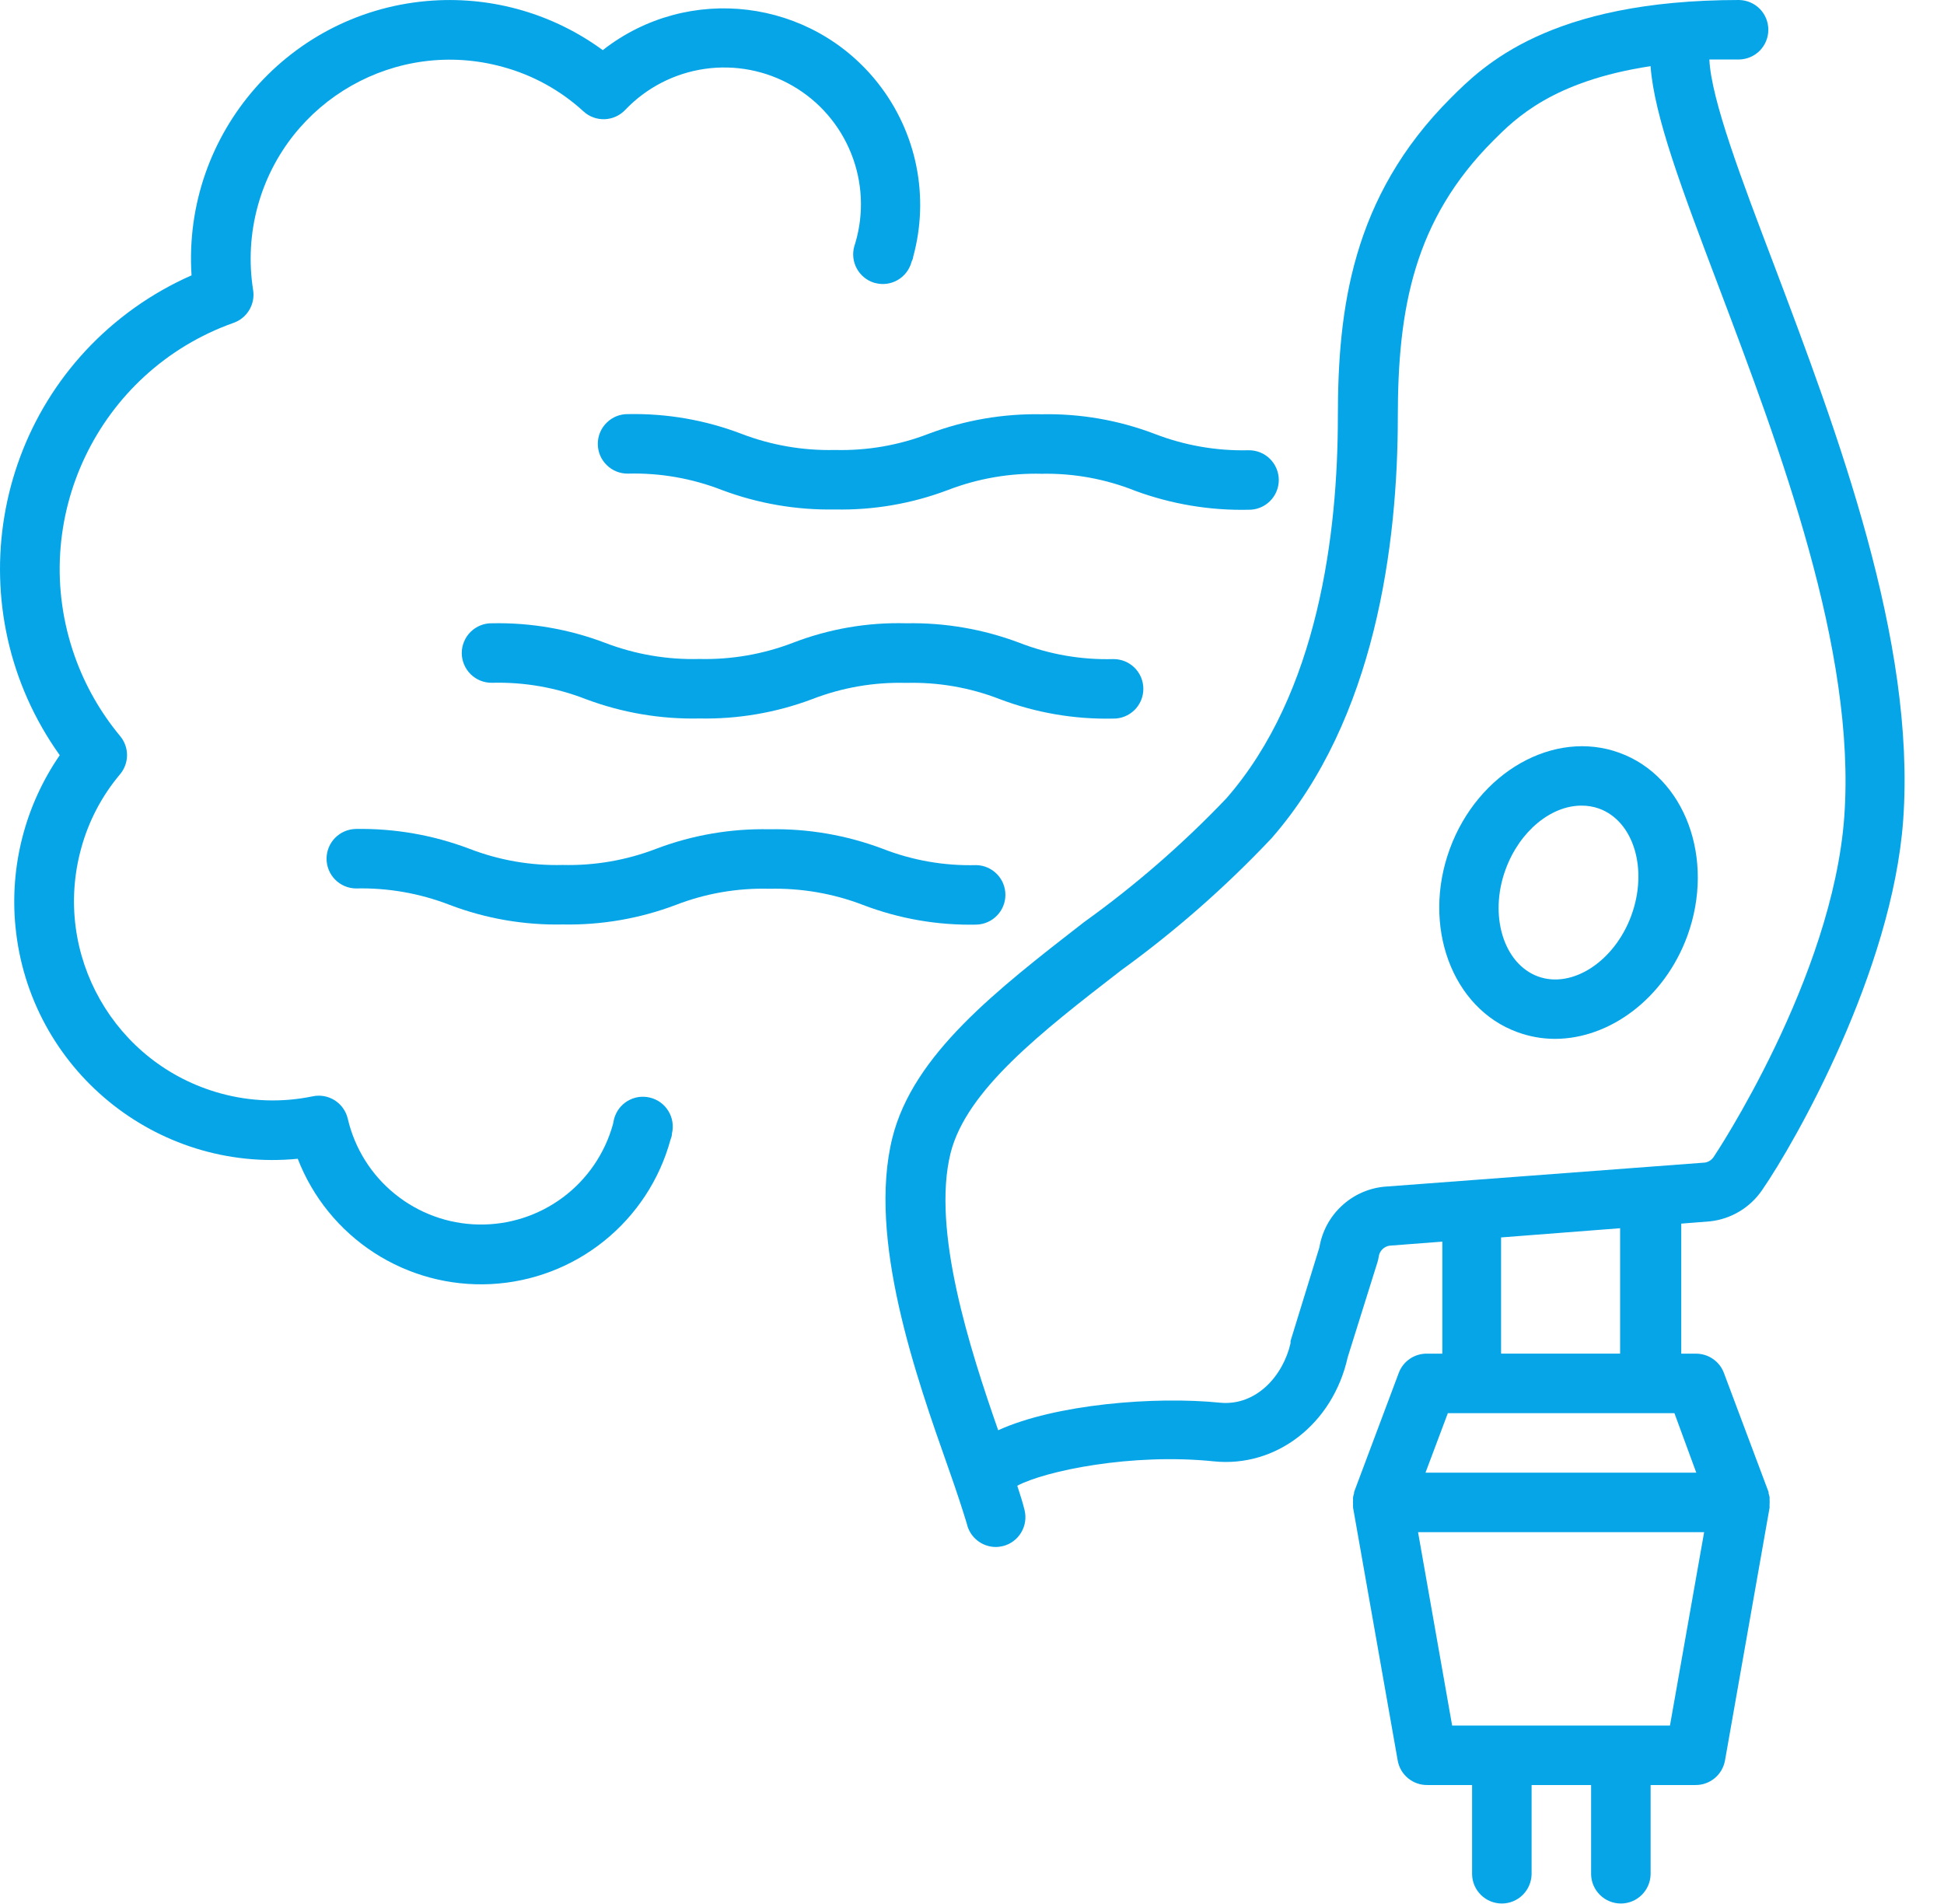 <svg width="49" height="48" viewBox="0 0 49 48" fill="none" xmlns="http://www.w3.org/2000/svg">
<path d="M43.097 30.791C43.361 30.763 43.616 30.678 43.844 30.541C44.072 30.405 44.267 30.22 44.417 30C45.253 28.789 47.698 24.48 47.972 20.666C48.294 16.144 46.303 10.883 44.706 6.653C43.899 4.53 43.131 2.509 43.086 1.5H43.836C44.032 1.496 44.22 1.416 44.358 1.276C44.495 1.135 44.572 0.947 44.572 0.75C44.572 0.553 44.495 0.365 44.358 0.224C44.22 0.084 44.032 0.004 43.836 0C39.036 0 37.371 1.669 36.568 2.471C34.067 4.969 33.722 7.807 33.722 10.5C33.722 13.425 33.234 17.471 30.909 20.13C29.813 21.279 28.611 22.324 27.32 23.25C25.108 24.968 23.019 26.587 22.494 28.68C21.861 31.219 23.09 34.703 23.904 37.009C24.114 37.601 24.279 38.111 24.37 38.415C24.407 38.581 24.499 38.728 24.631 38.834C24.763 38.941 24.928 38.999 25.097 39C25.159 39 25.221 38.992 25.281 38.977C25.473 38.929 25.638 38.806 25.739 38.636C25.841 38.467 25.872 38.264 25.825 38.071C25.783 37.895 25.72 37.696 25.641 37.456C26.346 37.081 28.528 36.627 30.595 36.841C32.162 37.003 33.595 35.904 33.97 34.216L34.719 31.824C34.733 31.781 34.743 31.737 34.75 31.693C34.757 31.621 34.788 31.554 34.837 31.502C34.887 31.449 34.952 31.415 35.023 31.404L36.355 31.302V34.126H35.98C35.823 34.122 35.669 34.166 35.539 34.254C35.41 34.341 35.31 34.467 35.256 34.614L34.131 37.614V37.644C34.12 37.677 34.112 37.711 34.105 37.745C34.103 37.767 34.103 37.79 34.105 37.812C34.101 37.847 34.101 37.883 34.105 37.917C34.103 37.94 34.103 37.963 34.105 37.985V38.007L35.23 44.382C35.261 44.558 35.353 44.717 35.491 44.83C35.628 44.943 35.801 45.004 35.98 45.001H37.105V47.251C37.108 47.448 37.189 47.635 37.329 47.773C37.469 47.911 37.658 47.988 37.855 47.988C38.051 47.988 38.24 47.911 38.38 47.773C38.52 47.635 38.601 47.448 38.605 47.251V45.001H40.105V47.251C40.108 47.448 40.189 47.635 40.329 47.773C40.469 47.911 40.658 47.988 40.855 47.988C41.051 47.988 41.24 47.911 41.38 47.773C41.52 47.635 41.601 47.448 41.605 47.251V45.001H42.73C42.908 45.004 43.081 44.943 43.218 44.83C43.356 44.717 43.448 44.558 43.48 44.382L44.604 38.007C44.603 38 44.603 37.992 44.604 37.985C44.602 37.963 44.602 37.94 44.604 37.917C44.606 37.883 44.606 37.847 44.604 37.812V37.745C44.597 37.711 44.589 37.677 44.578 37.644C44.58 37.634 44.58 37.624 44.578 37.614L43.453 34.614C43.4 34.471 43.304 34.347 43.178 34.26C43.053 34.173 42.904 34.127 42.752 34.126H42.377V30.848L43.097 30.791ZM42.093 43.501H36.602L35.743 38.626H42.954L42.093 43.501ZM42.756 37.126H35.931L36.494 35.626H42.205L42.756 37.126ZM37.836 34.125V31.196L40.836 30.964V34.125H37.836ZM34.881 29.918C34.481 29.959 34.105 30.131 33.812 30.407C33.518 30.683 33.323 31.047 33.257 31.444L32.529 33.807C32.528 33.825 32.528 33.844 32.529 33.863C32.345 34.673 31.674 35.446 30.759 35.363C29.102 35.194 26.589 35.404 25.16 36.057C24.452 34.028 23.477 31.012 23.96 29.07C24.358 27.484 26.248 26.018 28.25 24.469C29.618 23.479 30.89 22.362 32.049 21.134C34.674 18.134 35.233 13.698 35.233 10.514C35.233 7.773 35.642 5.543 37.641 3.543C38.199 2.984 39.141 2.043 41.604 1.668C41.694 2.924 42.396 4.781 43.314 7.207C44.859 11.298 46.787 16.387 46.487 20.583C46.194 24.661 43.224 29.126 43.194 29.167C43.169 29.204 43.137 29.236 43.099 29.261C43.061 29.285 43.018 29.302 42.974 29.309L34.881 29.918Z" fill="#06A5E7"/>
<path d="M40.821 18.979C39.171 18.375 37.251 19.466 36.542 21.405C35.833 23.344 36.598 25.422 38.248 26.021C38.551 26.132 38.871 26.19 39.193 26.19C40.573 26.19 41.953 25.174 42.531 23.594C43.239 21.652 42.471 19.578 40.821 18.979ZM41.12 23.078C40.693 24.244 39.621 24.934 38.762 24.615C37.903 24.296 37.524 23.085 37.948 21.923C38.304 20.948 39.099 20.31 39.861 20.31C40.013 20.309 40.163 20.334 40.307 20.385C41.181 20.703 41.544 21.915 41.12 23.077V23.078Z" fill="#06A5E7"/>
<path d="M16.38 27.67C16.284 27.647 16.184 27.643 16.087 27.658C15.989 27.674 15.896 27.709 15.811 27.76C15.727 27.812 15.654 27.88 15.596 27.96C15.538 28.04 15.497 28.131 15.474 28.227L15.451 28.339C15.247 29.078 14.803 29.729 14.188 30.187C13.573 30.645 12.823 30.886 12.056 30.87C11.289 30.855 10.55 30.584 9.954 30.101C9.358 29.619 8.94 28.951 8.766 28.204C8.722 28.013 8.605 27.847 8.44 27.741C8.276 27.636 8.076 27.598 7.884 27.638C7.113 27.799 6.315 27.773 5.555 27.563C2.883 26.826 1.312 24.064 2.045 21.391C2.232 20.702 2.568 20.062 3.028 19.517C3.14 19.382 3.202 19.212 3.202 19.037C3.202 18.861 3.14 18.691 3.028 18.557C2.532 17.96 2.145 17.28 1.885 16.548C0.669 13.12 2.463 9.353 5.893 8.137C6.058 8.078 6.196 7.963 6.285 7.812C6.374 7.661 6.408 7.484 6.38 7.312C6.268 6.604 6.308 5.881 6.498 5.19C7.235 2.519 9.998 0.95 12.67 1.686C13.43 1.892 14.13 2.278 14.71 2.811C14.855 2.943 15.045 3.012 15.241 3.005C15.436 2.998 15.621 2.915 15.756 2.774C16.289 2.213 16.995 1.848 17.76 1.737C18.526 1.626 19.307 1.776 19.977 2.163C20.647 2.549 21.167 3.15 21.454 3.869C21.742 4.587 21.779 5.381 21.56 6.123L21.534 6.205C21.48 6.394 21.502 6.596 21.595 6.768C21.688 6.94 21.845 7.07 22.032 7.128C22.042 7.131 22.053 7.134 22.063 7.136C22.256 7.186 22.46 7.158 22.631 7.057C22.803 6.956 22.927 6.791 22.977 6.599C22.992 6.558 23.018 6.516 23.018 6.472C23.222 5.727 23.249 4.945 23.097 4.188C22.945 3.431 22.617 2.72 22.142 2.112C20.457 -0.043 17.345 -0.422 15.193 1.264C13.958 0.358 12.444 -0.084 10.916 0.014C7.322 0.245 4.596 3.347 4.828 6.942C4.321 7.165 3.839 7.439 3.388 7.761C-0.246 10.356 -1.089 15.404 1.506 19.039C0.636 20.304 0.241 21.835 0.39 23.363C0.739 26.944 3.925 29.563 7.505 29.213C7.881 30.185 8.555 31.014 9.429 31.581C10.303 32.148 11.334 32.425 12.375 32.372C13.415 32.319 14.413 31.94 15.225 31.287C16.038 30.634 16.624 29.742 16.899 28.737C16.911 28.692 16.937 28.651 16.937 28.576C16.96 28.48 16.964 28.38 16.948 28.283C16.933 28.185 16.898 28.092 16.846 28.007C16.794 27.923 16.727 27.85 16.647 27.792C16.567 27.734 16.476 27.693 16.38 27.67Z" fill="#06A5E7"/>
<path d="M28.055 16.616C27.248 16.637 26.445 16.497 25.693 16.204C24.783 15.861 23.816 15.694 22.843 15.713C21.869 15.686 20.899 15.853 19.989 16.204C19.237 16.493 18.436 16.632 17.631 16.613C16.82 16.635 16.014 16.498 15.257 16.208C14.346 15.861 13.377 15.693 12.403 15.713C12.303 15.711 12.204 15.729 12.112 15.766C12.019 15.803 11.935 15.858 11.864 15.928C11.793 15.997 11.736 16.081 11.698 16.173C11.659 16.265 11.639 16.363 11.639 16.463C11.639 16.562 11.659 16.661 11.698 16.753C11.736 16.845 11.793 16.928 11.864 16.998C11.935 17.068 12.019 17.123 12.112 17.16C12.204 17.197 12.303 17.215 12.403 17.213C13.21 17.192 14.013 17.332 14.765 17.625C15.681 17.969 16.653 18.134 17.631 18.113C18.601 18.132 19.565 17.967 20.473 17.625C21.227 17.333 22.031 17.194 22.839 17.216C23.645 17.194 24.447 17.333 25.198 17.625C26.109 17.97 27.078 18.137 28.052 18.116H28.055C28.155 18.118 28.254 18.1 28.347 18.063C28.439 18.026 28.523 17.971 28.595 17.901C28.666 17.832 28.722 17.748 28.761 17.656C28.799 17.564 28.819 17.466 28.819 17.366C28.819 17.267 28.799 17.168 28.761 17.076C28.722 16.984 28.666 16.901 28.595 16.831C28.523 16.761 28.439 16.706 28.347 16.669C28.254 16.633 28.155 16.614 28.055 16.616V16.616Z" fill="#06A5E7"/>
<path d="M21.047 11.344C20.241 11.363 19.438 11.225 18.685 10.935C17.775 10.588 16.806 10.42 15.832 10.44C15.732 10.438 15.633 10.456 15.54 10.493C15.448 10.53 15.364 10.585 15.293 10.655C15.221 10.725 15.165 10.808 15.126 10.9C15.088 10.992 15.068 11.09 15.068 11.19C15.068 11.29 15.088 11.388 15.126 11.48C15.165 11.572 15.221 11.655 15.293 11.725C15.364 11.795 15.448 11.85 15.54 11.887C15.633 11.924 15.732 11.942 15.832 11.94C16.638 11.919 17.441 12.06 18.193 12.352C19.105 12.695 20.073 12.862 21.047 12.844C22.02 12.864 22.987 12.697 23.897 12.352C24.649 12.063 25.45 11.924 26.256 11.944C27.064 11.928 27.867 12.075 28.618 12.375C29.531 12.711 30.499 12.873 31.472 12.851H31.469C31.568 12.853 31.667 12.835 31.76 12.798C31.853 12.761 31.937 12.706 32.008 12.636C32.079 12.567 32.136 12.483 32.174 12.391C32.213 12.3 32.233 12.201 32.233 12.101C32.233 12.002 32.213 11.903 32.174 11.811C32.136 11.719 32.079 11.636 32.008 11.566C31.937 11.496 31.853 11.441 31.76 11.404C31.667 11.367 31.568 11.35 31.469 11.351C30.662 11.37 29.859 11.23 29.106 10.939C28.197 10.592 27.229 10.424 26.256 10.444C25.285 10.425 24.319 10.592 23.409 10.935C22.657 11.226 21.854 11.365 21.047 11.344Z" fill="#06A5E7"/>
<path d="M24.613 23.31H24.606C24.802 23.306 24.989 23.226 25.127 23.085C25.265 22.945 25.342 22.756 25.342 22.56C25.342 22.363 25.265 22.174 25.127 22.034C24.989 21.894 24.802 21.813 24.606 21.81C23.8 21.831 22.998 21.691 22.247 21.397C21.335 21.054 20.367 20.887 19.393 20.906C18.42 20.886 17.453 21.052 16.543 21.397C15.791 21.687 14.99 21.826 14.184 21.806C13.377 21.827 12.574 21.686 11.822 21.394C10.91 21.05 9.942 20.882 8.968 20.898C8.771 20.902 8.584 20.983 8.446 21.123C8.309 21.263 8.231 21.452 8.231 21.648C8.231 21.845 8.309 22.034 8.446 22.174C8.584 22.314 8.771 22.395 8.968 22.398C9.775 22.379 10.578 22.52 11.331 22.811C12.241 23.158 13.21 23.326 14.184 23.306C15.156 23.325 16.122 23.158 17.031 22.815C17.783 22.523 18.586 22.384 19.393 22.406C20.2 22.387 21.002 22.525 21.756 22.815C22.667 23.163 23.637 23.331 24.613 23.31Z" fill="#06A5E7"/>
</svg>
